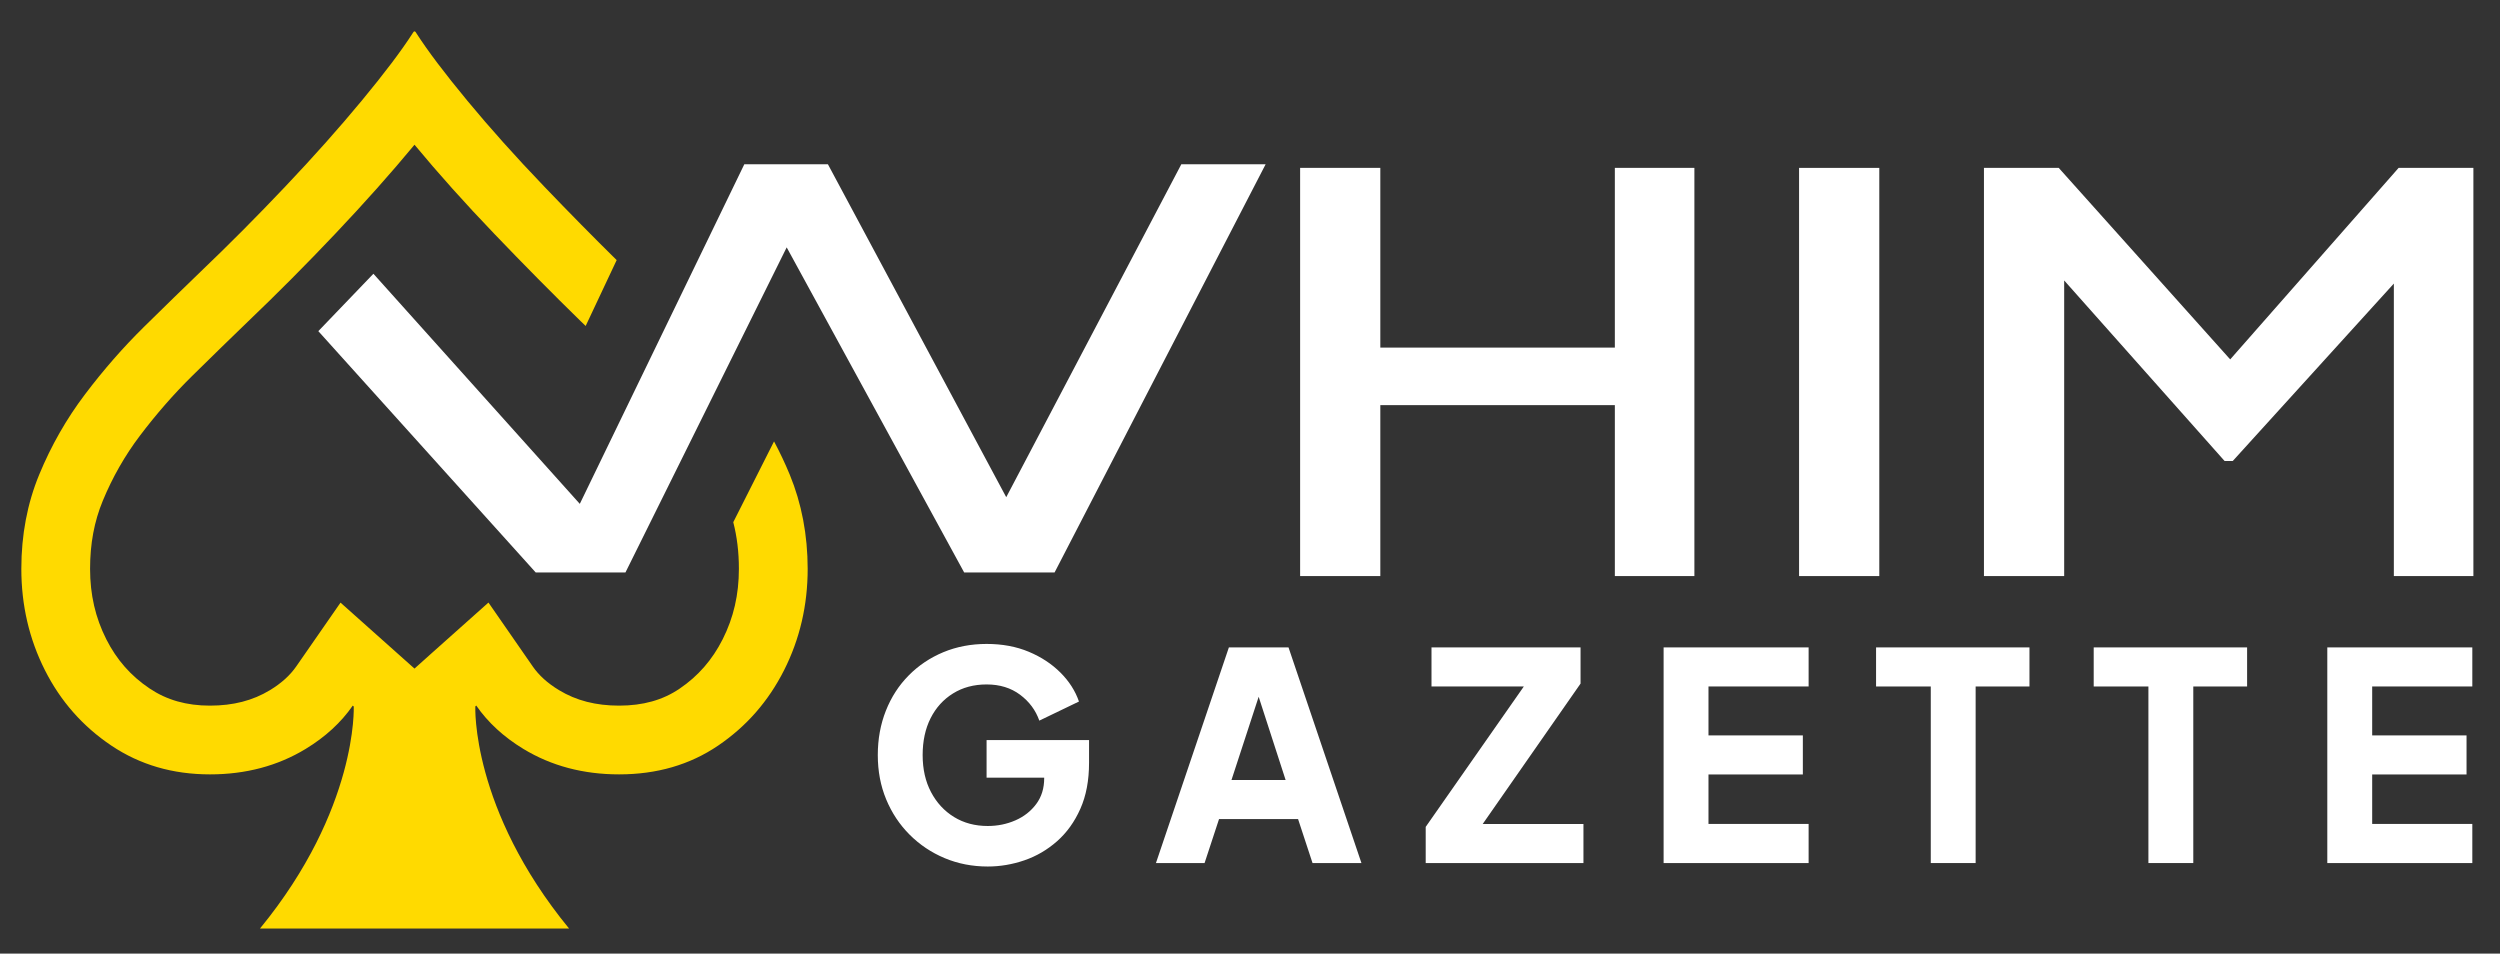 <?xml version="1.0" encoding="UTF-8"?>
<svg xmlns="http://www.w3.org/2000/svg" xmlns:xlink="http://www.w3.org/1999/xlink" version="1.1" id="Layer_2" x="0px" y="0px" viewBox="0 0 1138.7 434.35" style="enable-background:new 0 0 1138.7 434.35;" xml:space="preserve">
<rect x="0" y="0" width="1138.7" height="434.35" fill="#333333" stroke="none"/>
<style type="text/css">
	.st0{fill:#FFDA00;}
	.st1{fill:#FFFFFF;}
</style>
<g>
	<g>
		<path class="st0" d="M359.7,216.15c-2.14-5.19-4.53-10.22-7.14-15.1l-18.57,36.8c1.71,6.63,2.56,13.65,2.56,21.24    c0,11.74-2.41,22.22-7.37,32.05c-4.76,9.43-11.2,16.81-19.68,22.56c-7.64,5.18-16.65,7.7-27.52,7.7    c-10.58,0-19.53-2.31-27.35-7.05c-5.21-3.16-9.14-6.7-11.99-10.82l-20.16-29.08l-26.41,23.55l-0.42,0.38l-6.86,6.14l-6.85-6.11    l-0.44-0.39l-26.4-23.54l-20.16,29.05c-2.86,4.12-6.78,7.66-11.98,10.82c-7.82,4.75-16.77,7.05-27.35,7.05    c-10.65,0-19.62-2.55-27.45-7.8c-8.56-5.74-15.02-13.08-19.76-22.46c-4.96-9.82-7.37-20.3-7.37-32.05c0-11.43,1.89-21.57,5.79-31    c4.39-10.63,10.06-20.58,16.86-29.57c7.47-9.88,15.49-19.06,23.83-27.27c9.29-9.14,17.86-17.5,25.48-24.84    c13.16-12.57,26.52-26,39.7-39.92c13.24-13.97,25.38-27.61,36.11-40.57c10.79,13.03,23.05,26.73,36.44,40.68    c13.24,13.83,26.42,27.16,39.17,39.61l0.07,0.07l0.08,0.07c0.72,0.69,1.46,1.41,2.2,2.12l14.12-30    c-10.86-10.71-21.86-21.87-33.02-33.53c-13.03-13.59-24.7-26.63-35-39.08c-10.31-12.46-18.04-22.69-23.19-30.71    c-0.29-0.57-0.57-0.86-0.86-0.86c-0.29,0-0.57,0.29-0.86,0.86c-5.15,8.02-12.88,18.25-23.19,30.71    c-10.31,12.45-21.9,25.49-34.79,39.08c-12.88,13.6-25.77,26.56-38.65,38.86c-7.73,7.45-16.32,15.82-25.77,25.12    c-9.45,9.31-18.4,19.54-26.84,30.71c-8.45,11.17-15.39,23.34-20.83,36.5c-5.44,13.17-8.16,27.49-8.16,42.95    c0,16.61,3.58,32,10.74,46.17c7.15,14.17,17.25,25.62,30.28,34.36c13.02,8.74,27.98,13.1,44.88,13.1    c16.32,0,30.85-3.86,43.59-11.59c8.96-5.44,16.12-12.02,21.47-19.73l0.44,0.39c0,0,2.02,46.56-42.69,101.13h70.38h70.38    c-44.71-54.57-42.69-101.13-42.69-101.13l0-0.03l0.42-0.38c5.35,7.72,12.51,14.3,21.48,19.75c12.74,7.73,27.27,11.59,43.59,11.59    c17.18,0,32.21-4.36,45.09-13.1c12.88-8.73,22.9-20.18,30.06-34.36c7.15-14.17,10.74-29.56,10.74-46.17    C367.86,243.64,365.13,229.33,359.7,216.15z"></path>
		<polygon class="st1" points="538.07,74.82 458.32,226.46 377.1,74.82 339.02,74.82 264.09,229.5 170.08,124.69 144.99,150.83     244.01,260.75 284.88,260.75 358.32,112.67 439.16,260.75 480.34,260.75 576.47,74.82   "></polygon>
		<path class="st1" d="M592.18,262.39V76.47h36.53v81.86h106.82V76.47h36.23v185.92h-36.23v-77.86H628.71v77.86H592.18z"></path>
		<path class="st1" d="M819.44,262.39V76.47h36.54v185.92H819.44z"></path>
		<polygon class="st1" points="1092.52,76.47 1015.81,163.7 937.71,76.47 903.65,76.47 903.65,262.39 940.19,262.39 940.19,127.74     1013.26,209.98 1016.97,209.98 1090.35,129.16 1090.35,262.39 1126.58,262.39 1126.58,76.47   "></polygon>
	</g>
	<g>
		<path class="st1" d="M449.91,394.68c-7.03,0-13.58-1.28-19.64-3.82s-11.38-6.11-15.95-10.68c-4.57-4.57-8.13-9.93-10.68-16.08    c-2.55-6.15-3.82-12.87-3.82-20.17c0-7.29,1.23-14.04,3.69-20.24c2.46-6.2,5.93-11.56,10.42-16.08    c4.48-4.53,9.73-8.04,15.75-10.55c6.02-2.5,12.59-3.76,19.71-3.76c7.12,0,13.51,1.19,19.18,3.56c5.67,2.37,10.48,5.54,14.44,9.49    s6.77,8.35,8.44,13.18l-18.06,8.7c-1.67-4.75-4.59-8.68-8.77-11.8c-4.18-3.12-9.25-4.68-15.23-4.68c-5.8,0-10.9,1.36-15.29,4.09    c-4.4,2.73-7.8,6.48-10.22,11.27c-2.42,4.79-3.63,10.39-3.63,16.81c0,6.42,1.27,12.04,3.82,16.87c2.55,4.83,6.04,8.62,10.48,11.34    c4.44,2.73,9.56,4.09,15.36,4.09c4.48,0,8.68-0.86,12.59-2.57c3.91-1.71,7.07-4.2,9.49-7.45c2.42-3.25,3.62-7.16,3.62-11.73v-8.17    l9.36,7.91h-35.6v-17.14h46.67v10.42c0,8-1.32,14.96-3.96,20.9s-6.18,10.86-10.61,14.77c-4.44,3.91-9.4,6.81-14.9,8.7    C461.1,393.74,455.54,394.68,449.91,394.68z"></path>
		<path class="st1" d="M526.51,393.1l33.22-98.22h27.16l33.22,98.22h-22.28l-6.59-20.04h-35.99l-6.59,20.04H526.51z M560.92,355.26    h24.65l-15.03-46.41h5.54L560.92,355.26z"></path>
		<path class="st1" d="M649.38,393.1v-16.48l44.69-63.94h-42.05v-17.8h67.89v16.48l-44.56,63.94h45.88v17.8H649.38z"></path>
		<path class="st1" d="M757.74,393.1v-98.22h66.05v17.8h-45.61v22.28h42.98v17.8h-42.98v22.54h45.61v17.8H757.74z"></path>
		<path class="st1" d="M879.43,393.1v-80.42h-24.92v-17.8h69.87v17.8h-24.52v80.42H879.43z"></path>
		<path class="st1" d="M978.56,393.1v-80.42h-24.92v-17.8h69.87v17.8H999v80.42H978.56z"></path>
		<path class="st1" d="M1060.04,393.1v-98.22h66.05v17.8h-45.61v22.28h42.98v17.8h-42.98v22.54h45.61v17.8H1060.04z"></path>
	</g>
</g>
</svg>
